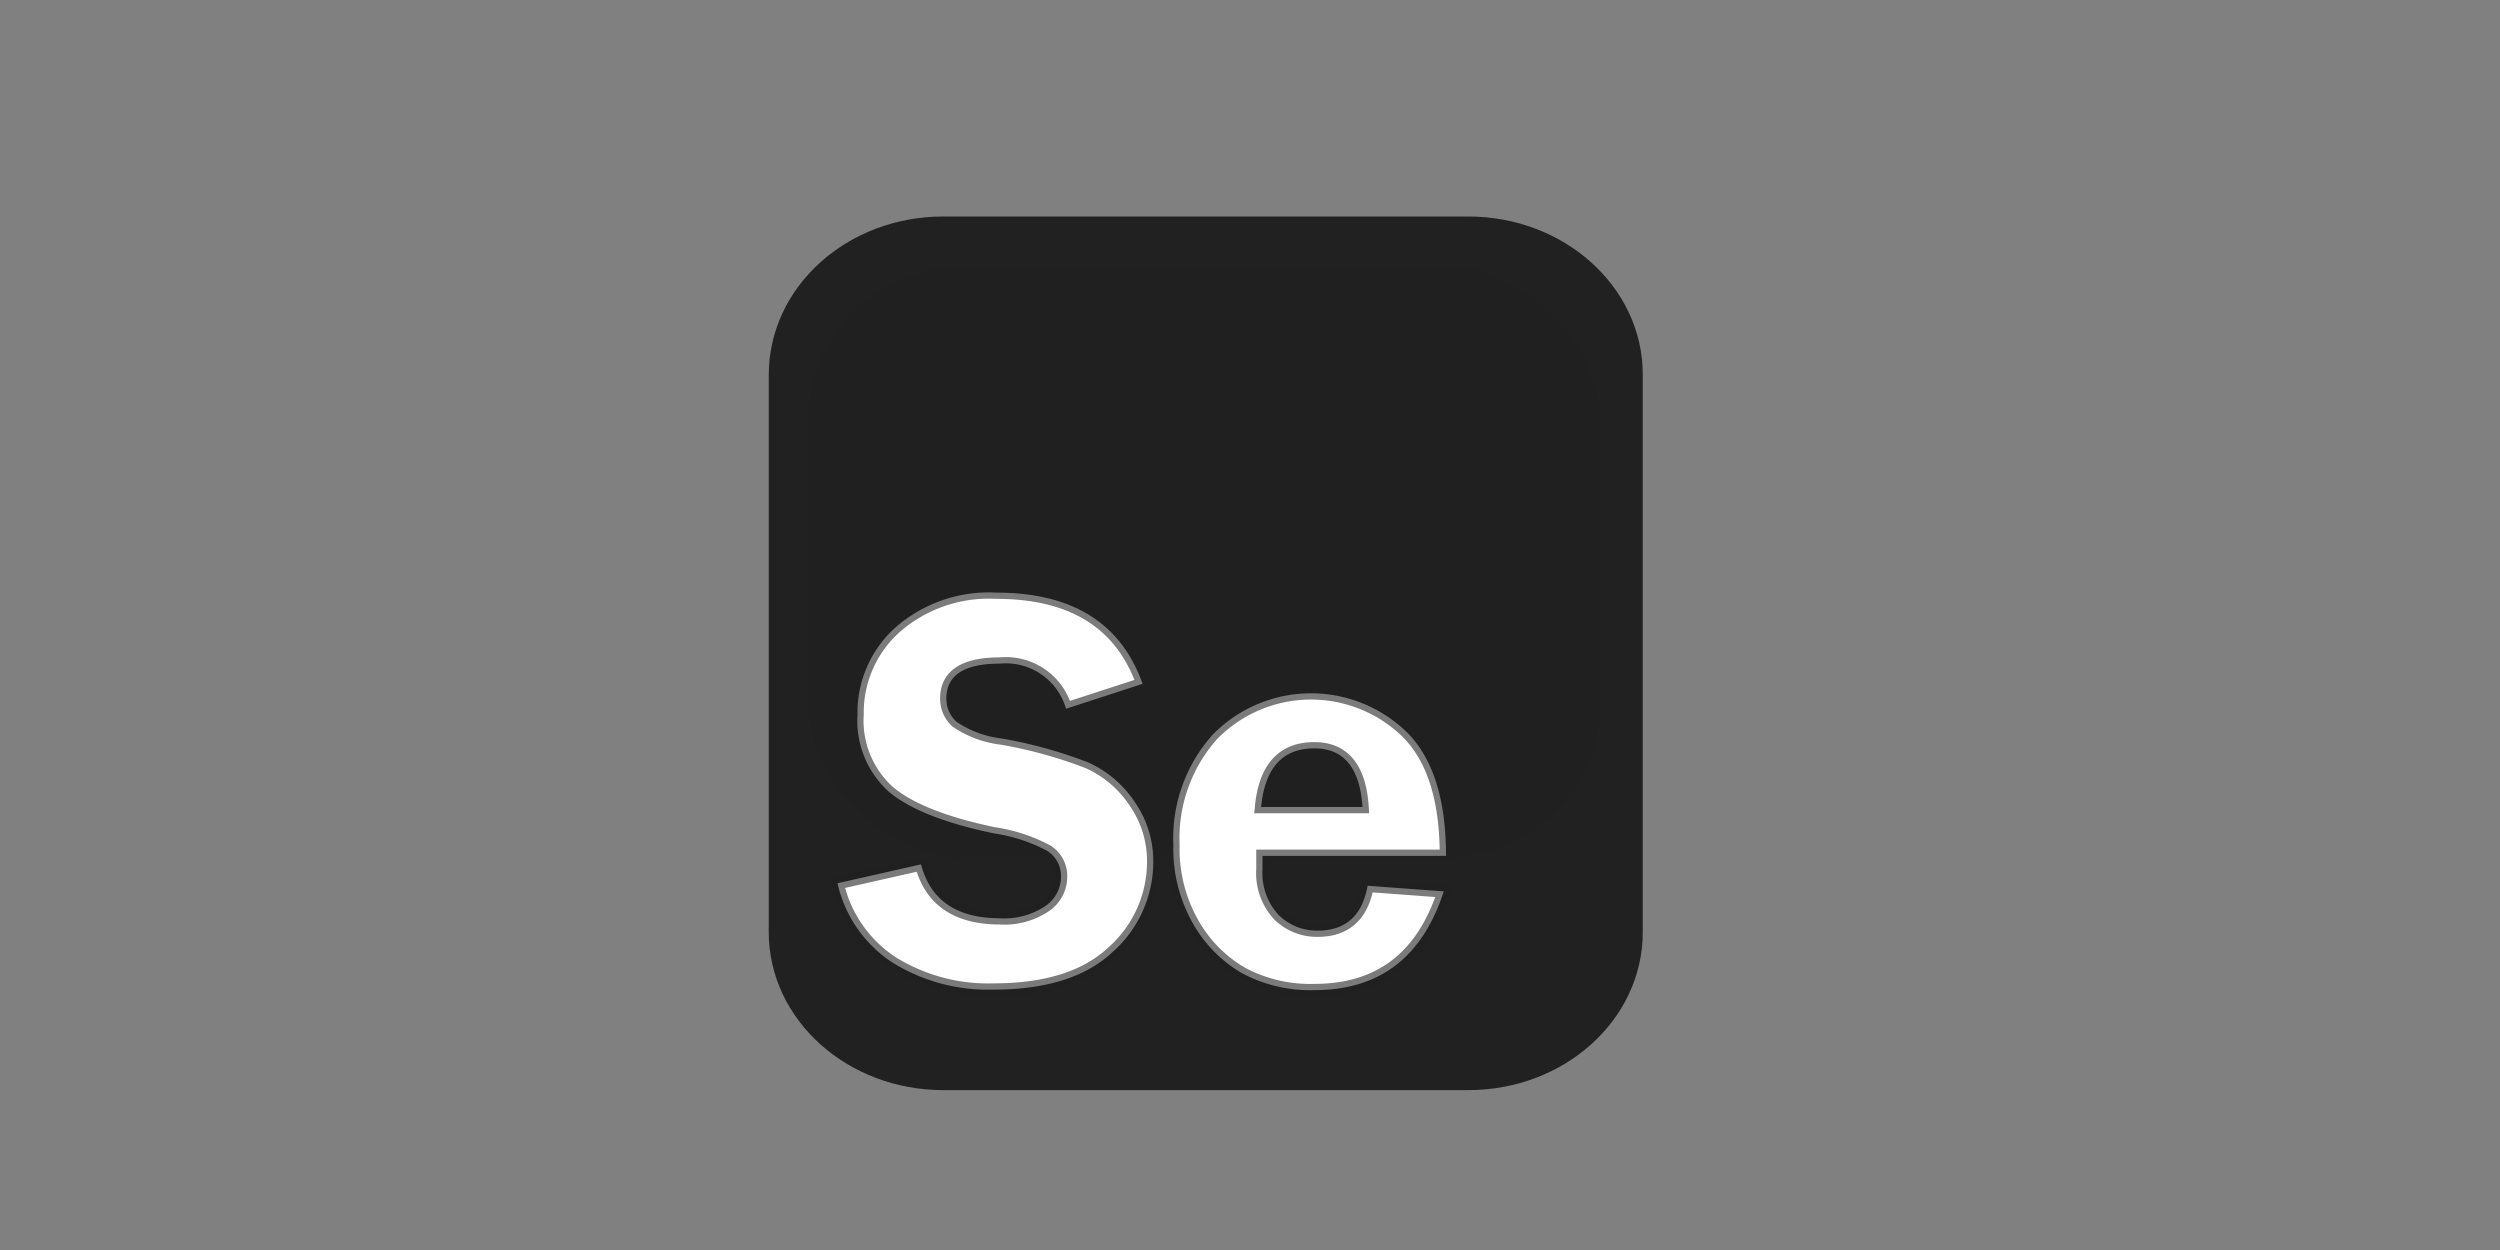 <svg id="Layer_1" data-name="Layer 1" xmlns="http://www.w3.org/2000/svg" width="200" height="100" viewBox="0 0 200 100"><rect x="0" y="0" width="200" height="100" fill="#808080" stroke="none"/><defs><style>.cls-1{fill:none;}.cls-2,.cls-3{fill:#212121;}.cls-2,.cls-3,.cls-4{stroke:#212121;}.cls-2{stroke-width:3px;}.cls-3,.cls-4{stroke-miterlimit:10;}.cls-3{opacity:0.81;isolation:isolate;}.cls-4{fill:#fff;stroke-opacity:0.59;}</style></defs><title>selenium logogrey2-1</title><rect class="cls-1" width="200" height="100"/><path class="cls-2" d="M75.46,18.82h42c6.88,0,12.46,5,12.46,11.13V74.58c0,6.15-5.58,11.13-12.46,11.13h-42c-6.88,0-12.46-5-12.46-11.13V30C63,23.8,68.58,18.82,75.46,18.82Z"/><rect class="cls-3" x="65.08" y="21.81" width="62.49" height="46.3" rx="11.97" ry="11.97"/><path class="cls-4" d="M91.43,54.7l-6.15,2A5,5,0,0,0,80,53.09q-4.29,0-4.29,2.78a2.47,2.47,0,0,0,.81,1.87,8.12,8.12,0,0,0,3.62,1.34A36.15,36.15,0,0,1,87.07,61a8.77,8.77,0,0,1,3.69,3.13A8.24,8.24,0,0,1,92.26,69,9.64,9.64,0,0,1,89,76.17q-3.21,3-9.54,3A14.53,14.53,0,0,1,71.39,77,10.26,10.26,0,0,1,67,70.66l6.68-1.51c.76,2.87,2.85,4.3,6.28,4.31a5.86,5.86,0,0,0,3.7-1,2.83,2.83,0,0,0,1.22-2.29,2.38,2.38,0,0,0-1.1-2.1,13.15,13.15,0,0,0-4.27-1.4q-5.9-1.23-8.4-3.33a7.65,7.65,0,0,1-2.51-6.18,9.14,9.14,0,0,1,3-6.93,11.32,11.32,0,0,1,8.11-2.82q9.08,0,11.68,7.25Zm24.19,13.77H101v1.06a4.94,4.94,0,0,0,1.3,3.68,4.35,4.35,0,0,0,3.11,1.24q3.36,0,4-3.59l6.09.45q-2.55,7.91-10.36,7.9a11.55,11.55,0,0,1-5.79-1.36,10.7,10.7,0,0,1-3.93-4,12.07,12.07,0,0,1-1.55-6.27A12.39,12.39,0,0,1,97,58.79a11,11,0,0,1,15.53-.23q3.15,3.11,3.15,9.9Zm-14.7-3.91H109c-.21-3.13-1.5-4.7-3.86-4.69q-3.8,0-4.25,4.69Z"/></svg>